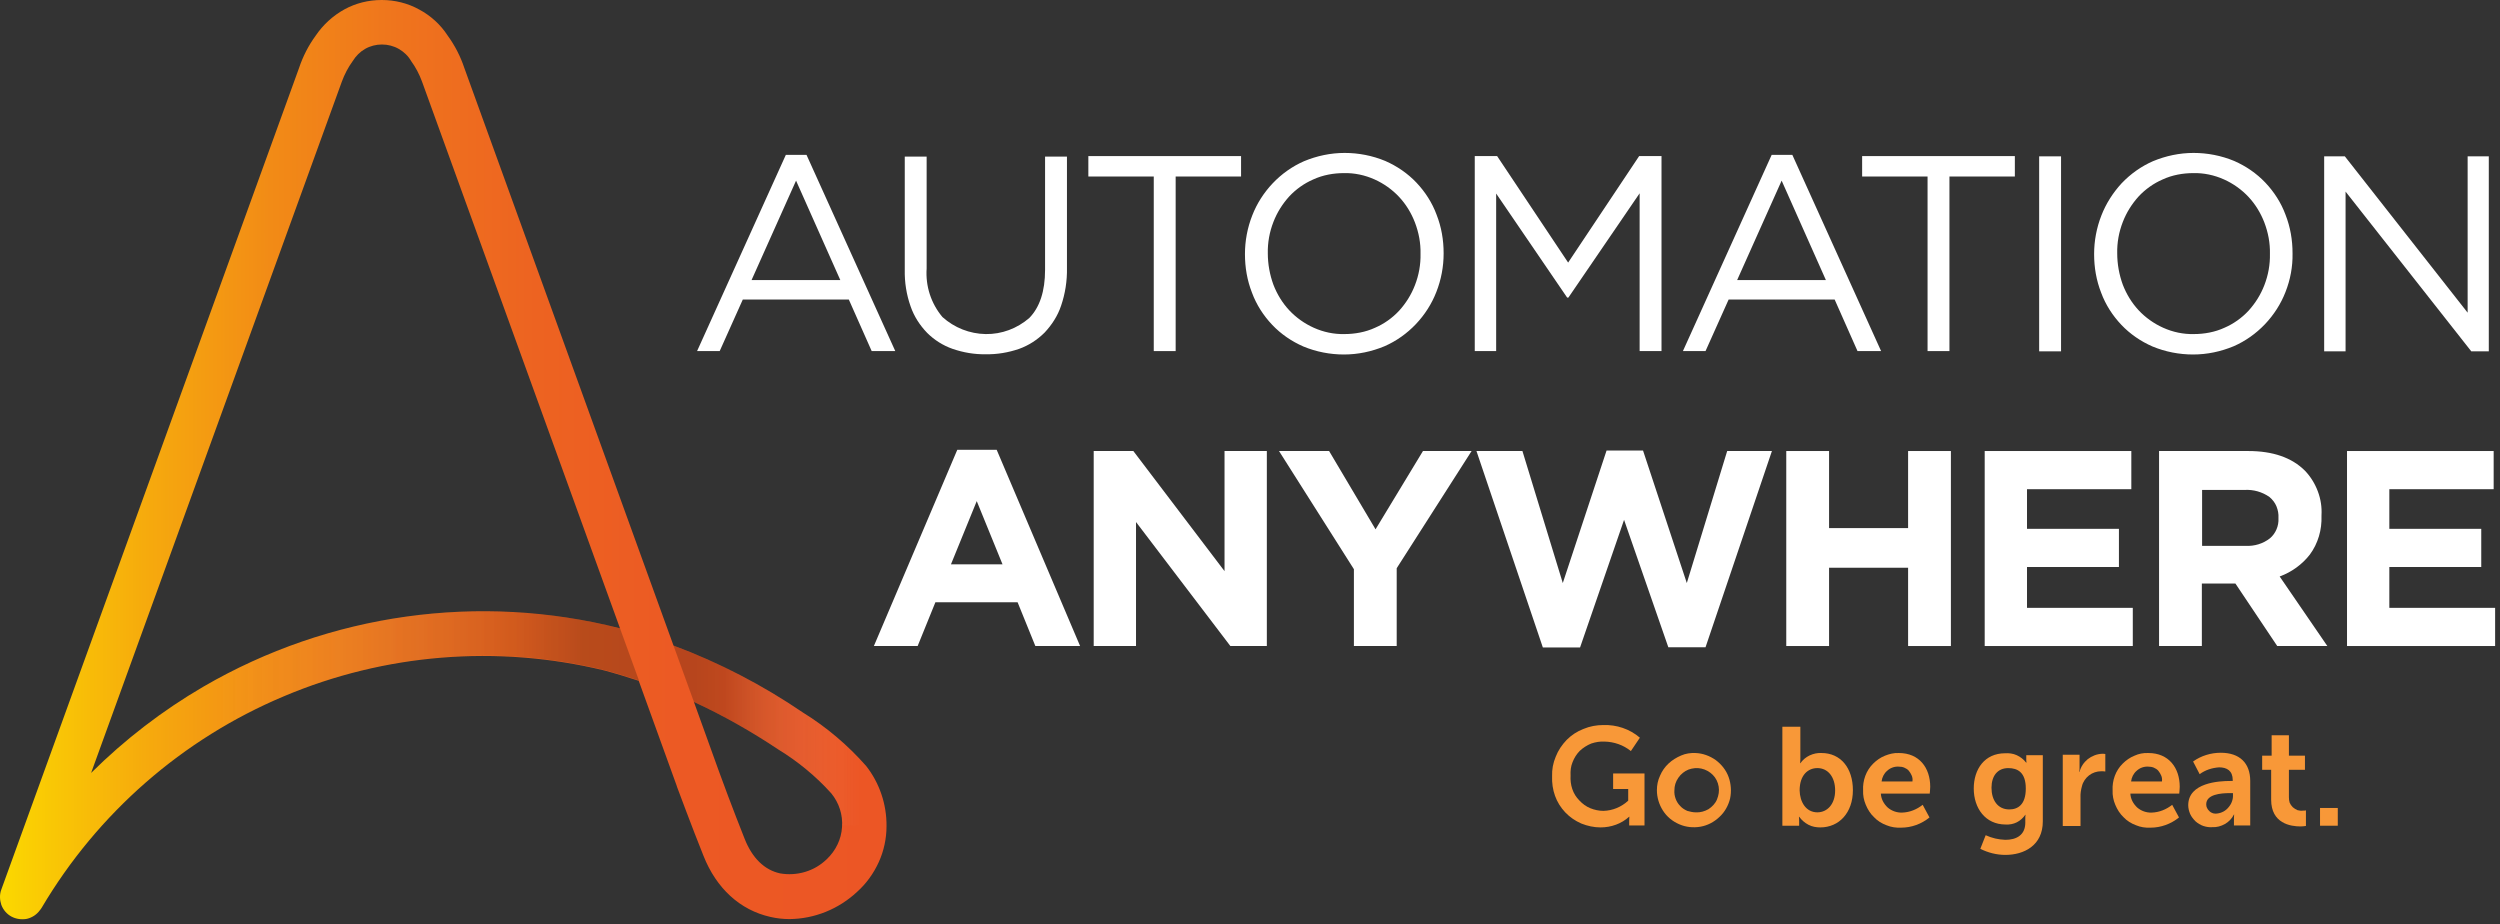 <svg width="303" height="112" viewBox="0 0 303 112" fill="none" xmlns="http://www.w3.org/2000/svg">
<rect x="0" y="0" width="303" height="112" fill="#333333" stroke="none"/>
<path d="M104.971 92.827C102.76 90.322 100.196 88.142 97.337 86.374C92.445 83.043 87.169 80.303 81.628 78.24L56.282 8.251C55.81 6.837 55.133 5.511 54.248 4.302C53.394 2.976 52.185 1.886 50.8 1.149C49.415 0.383 47.853 0 46.261 0C44.67 0 43.108 0.383 41.722 1.149C40.337 1.915 39.158 3.006 38.274 4.302C37.39 5.511 36.712 6.837 36.24 8.251L0.166 107.797C-0.07 108.416 -0.04 109.065 0.166 109.683C0.402 110.302 0.844 110.803 1.404 111.098C1.964 111.393 2.642 111.481 3.261 111.363C3.88 111.216 4.439 110.862 4.823 110.332C4.911 110.214 4.999 110.125 5.058 110.008C11.837 98.544 22.123 89.556 34.384 84.399C46.644 79.213 60.261 78.122 73.199 81.246C74.643 81.629 76.058 82.071 77.414 82.513L82.041 95.303V95.332C82.07 95.391 83.898 100.342 85.254 103.701C86.816 107.68 89.704 110.302 93.359 111.127C94.125 111.304 94.891 111.393 95.687 111.393C98.722 111.363 101.64 110.184 103.88 108.092C105 107.09 105.884 105.852 106.503 104.497C107.122 103.141 107.446 101.638 107.446 100.136C107.476 97.483 106.592 94.89 104.971 92.827ZM24.658 83.22C19.706 86.108 15.138 89.615 11.041 93.682L41.428 9.902C41.752 9.017 42.194 8.163 42.754 7.397C43.137 6.778 43.638 6.277 44.257 5.923C44.876 5.57 45.583 5.393 46.291 5.393C46.998 5.393 47.705 5.57 48.324 5.923C48.943 6.277 49.474 6.778 49.827 7.397C50.387 8.163 50.83 9.017 51.154 9.902L75.144 76.148C58.05 71.816 39.925 74.35 24.658 83.22ZM100.196 104.143C99.459 104.851 98.575 105.381 97.573 105.676C96.6 105.97 95.54 106.029 94.537 105.852C92.651 105.44 91.177 103.996 90.264 101.697C88.967 98.456 87.199 93.711 87.11 93.417L84.104 85.077C87.67 86.727 91.089 88.672 94.361 90.853C96.718 92.297 98.899 94.094 100.756 96.157C101.699 97.306 102.171 98.78 102.053 100.253C101.965 101.727 101.287 103.112 100.196 104.143Z" fill="url(#paint0_linear_1384_238)"/>
<path d="M58.551 74.086C40.75 74.057 23.655 81.1 11.041 93.683L10.245 95.864L5.117 109.92C11.896 98.486 22.182 89.498 34.443 84.341C46.703 79.184 60.29 78.064 73.228 81.218C74.673 81.601 76.087 82.043 77.443 82.485L75.144 76.149C69.751 74.764 64.151 74.086 58.551 74.086Z" fill="url(#paint1_linear_1384_238)"/>
<path d="M104.971 92.829C102.761 90.325 100.197 88.144 97.338 86.376C92.445 83.046 87.17 80.305 81.629 78.242L84.105 85.079C87.671 86.729 91.09 88.674 94.361 90.855C96.719 92.299 98.9 94.097 100.757 96.159C101.611 97.279 102.083 98.635 102.083 100.049H107.476C107.447 97.427 106.592 94.892 104.971 92.829Z" fill="url(#paint2_linear_1384_238)"/>
<path d="M108.507 42.551H105.648L102.877 36.304H90.027L87.227 42.551H84.486L95.244 18.77H97.749L108.507 42.551ZM96.482 21.893L91.088 33.946H101.846L96.482 21.893Z" fill="white"/>
<path d="M129.315 32.473C129.344 34.035 129.109 35.568 128.608 37.041C128.195 38.279 127.488 39.369 126.604 40.312C125.719 41.196 124.658 41.874 123.509 42.286C122.212 42.728 120.856 42.964 119.471 42.935C118.115 42.964 116.76 42.728 115.463 42.286C114.284 41.874 113.223 41.196 112.368 40.342C111.484 39.428 110.777 38.338 110.364 37.129C109.863 35.715 109.627 34.212 109.657 32.709V18.977H112.309V32.532C112.162 34.684 112.84 36.776 114.225 38.426C115.669 39.723 117.526 40.459 119.471 40.489C121.416 40.518 123.273 39.811 124.747 38.544C126.014 37.247 126.662 35.302 126.662 32.709V18.977H129.315V32.473Z" fill="white"/>
<path d="M142.489 42.552H139.836V21.393H131.908V18.918H150.417V21.393H142.489V42.552Z" fill="white"/>
<path d="M174.084 35.391C173.524 36.835 172.669 38.161 171.608 39.281C170.517 40.431 169.221 41.344 167.806 41.963C166.244 42.611 164.593 42.965 162.884 42.965C161.204 42.965 159.524 42.641 157.962 41.992C156.547 41.374 155.251 40.489 154.19 39.37C153.129 38.25 152.274 36.924 151.743 35.48C151.154 33.977 150.889 32.415 150.889 30.794C150.889 29.203 151.183 27.612 151.773 26.109C152.333 24.665 153.188 23.339 154.249 22.219C155.339 21.07 156.636 20.156 158.051 19.537C159.613 18.889 161.263 18.535 162.972 18.535C164.652 18.535 166.332 18.859 167.894 19.508C169.309 20.127 170.606 21.011 171.667 22.13C172.728 23.25 173.583 24.576 174.113 26.02C174.703 27.523 174.968 29.085 174.968 30.706C174.968 32.327 174.673 33.889 174.084 35.391ZM171.49 26.963C171.048 25.814 170.4 24.753 169.574 23.869C168.749 22.985 167.718 22.248 166.598 21.747C165.419 21.217 164.151 20.952 162.884 20.981C161.617 20.981 160.32 21.217 159.17 21.747C158.08 22.219 157.078 22.926 156.253 23.81C155.427 24.724 154.779 25.755 154.337 26.904C153.865 28.113 153.63 29.409 153.659 30.706C153.659 32.002 153.895 33.299 154.337 34.507C154.779 35.657 155.427 36.718 156.253 37.602C157.078 38.486 158.109 39.222 159.229 39.723C160.408 40.254 161.676 40.519 162.943 40.489C164.21 40.489 165.507 40.254 166.657 39.723C167.747 39.252 168.749 38.545 169.574 37.66C170.4 36.747 171.048 35.716 171.49 34.566C171.962 33.358 172.197 32.061 172.168 30.765C172.197 29.468 171.962 28.201 171.49 26.963Z" fill="white"/>
<path d="M190.087 36.069H189.94L181.334 23.456V42.552H178.74V18.918H181.452L190.058 31.825L198.664 18.918H201.375V42.552H198.723V23.427L190.087 36.069Z" fill="white"/>
<path d="M227.989 42.551H225.13L222.36 36.304H209.51L206.71 42.551H203.969L214.726 18.77H217.231L227.989 42.551ZM215.935 21.893L210.541 33.946H221.299L215.935 21.893Z" fill="white"/>
<path d="M236.272 42.552H233.62V21.393H225.691V18.918H244.2V21.393H236.272V42.552Z" fill="white"/>
<path d="M249.799 18.949V42.583H247.146V18.949H249.799Z" fill="white"/>
<path d="M277.002 35.391C276.442 36.835 275.587 38.161 274.526 39.281C273.435 40.431 272.139 41.344 270.724 41.963C269.162 42.611 267.511 42.965 265.802 42.965C264.122 42.965 262.442 42.641 260.88 41.992C259.465 41.374 258.169 40.489 257.108 39.37C256.047 38.25 255.192 36.924 254.661 35.48C254.072 33.977 253.807 32.415 253.807 30.794C253.807 29.203 254.101 27.612 254.691 26.109C255.251 24.665 256.106 23.339 257.137 22.219C258.228 21.07 259.524 20.156 260.939 19.537C262.501 18.889 264.152 18.535 265.861 18.535C267.541 18.535 269.221 18.859 270.783 19.508C272.198 20.127 273.494 21.011 274.555 22.13C275.616 23.25 276.471 24.576 277.002 26.02C277.591 27.523 277.856 29.085 277.856 30.706C277.886 32.327 277.591 33.889 277.002 35.391ZM274.438 26.963C273.995 25.814 273.347 24.753 272.522 23.869C271.697 22.985 270.665 22.248 269.545 21.747C268.366 21.217 267.099 20.952 265.831 20.981C264.564 20.981 263.267 21.217 262.118 21.747C261.027 22.219 260.025 22.926 259.2 23.81C258.375 24.724 257.727 25.755 257.284 26.904C256.813 28.113 256.577 29.409 256.607 30.706C256.607 32.002 256.842 33.299 257.284 34.507C257.727 35.657 258.375 36.718 259.2 37.602C260.025 38.486 261.057 39.222 262.177 39.723C263.356 40.254 264.623 40.519 265.89 40.489C267.158 40.489 268.455 40.254 269.604 39.723C270.694 39.252 271.697 38.545 272.522 37.66C273.347 36.747 273.995 35.716 274.438 34.566C274.909 33.358 275.145 32.061 275.115 30.765C275.145 29.468 274.909 28.201 274.438 26.963Z" fill="white"/>
<path d="M299.049 18.949H301.642V42.583H299.52L284.283 23.222V42.583H281.689V18.949H284.195L299.078 37.898V18.949H299.049Z" fill="white"/>
<path d="M116.023 54.516H120.798L130.907 78.297H125.484L123.332 72.993H113.371L111.219 78.297H105.914L116.023 54.516ZM121.505 68.395L118.381 60.734L115.257 68.395H121.505Z" fill="white"/>
<path d="M132.586 54.664H137.361L148.413 69.222V54.664H153.541V78.298H149.12L137.685 63.269V78.298H132.557V54.664H132.586Z" fill="white"/>
<path d="M164.093 68.986L155.016 54.664H161.087L166.716 64.153L172.463 54.664H178.358L169.28 68.868V78.298H164.093V68.986Z" fill="white"/>
<path d="M178.947 54.664H184.518L189.41 70.666L194.715 54.605H199.136L204.441 70.666L209.334 54.664H214.757L206.711 78.446H202.201L196.837 63.004L191.503 78.475H186.993L178.947 54.664Z" fill="white"/>
<path d="M216.496 54.664H221.683V64.006H231.262V54.664H236.449V78.298H231.262V68.809H221.683V78.298H216.496V54.664Z" fill="white"/>
<path d="M240.545 54.664H258.317V59.291H245.673V64.094H256.814V68.721H245.673V73.671H258.494V78.298H240.545V54.664Z" fill="white"/>
<path d="M261.707 54.664H272.494C275.471 54.664 277.77 55.46 279.361 57.051C280.039 57.758 280.57 58.613 280.923 59.556C281.277 60.499 281.424 61.471 281.365 62.473V62.532C281.424 64.212 280.953 65.862 279.951 67.218C279.008 68.426 277.74 69.34 276.296 69.87L282.073 78.298H276.001L270.932 70.725H266.865V78.298H261.678V54.664H261.707ZM272.17 66.157C273.231 66.216 274.292 65.892 275.117 65.243C275.471 64.949 275.736 64.566 275.913 64.153C276.09 63.74 276.178 63.269 276.149 62.827V62.768C276.178 62.297 276.09 61.825 275.913 61.383C275.736 60.941 275.441 60.558 275.058 60.234C274.174 59.615 273.113 59.32 272.052 59.379H266.894V66.157H272.17Z" fill="white"/>
<path d="M284.459 54.664H302.231V59.291H289.587V64.094H300.728V68.721H289.587V73.671H302.408V78.298H284.459V54.664Z" fill="white"/>
<path d="M194.303 87.876C195.924 87.817 197.516 88.347 198.753 89.408L197.663 91.029C196.749 90.292 195.629 89.909 194.48 89.879C193.92 89.85 193.389 89.938 192.859 90.115C192.358 90.321 191.886 90.616 191.474 90.999C191.091 91.382 190.796 91.854 190.59 92.384C190.383 92.885 190.324 93.445 190.354 94.005C190.324 94.565 190.383 95.095 190.56 95.626C190.737 96.156 191.032 96.628 191.415 97.011C191.798 97.424 192.24 97.748 192.741 97.954C193.242 98.16 193.802 98.278 194.333 98.278C195.452 98.249 196.514 97.807 197.339 97.04V95.626H195.511V93.74H199.313V100.046H197.457V99.486C197.457 99.221 197.486 98.985 197.486 98.985H197.457C196.514 99.84 195.276 100.282 193.979 100.282C193.183 100.282 192.387 100.105 191.651 99.81C190.914 99.486 190.265 99.044 189.705 98.455C189.145 97.865 188.733 97.188 188.467 96.451C188.202 95.714 188.084 94.889 188.114 94.094C188.084 93.268 188.232 92.473 188.556 91.707C188.851 90.94 189.322 90.263 189.882 89.673C190.472 89.084 191.149 88.642 191.916 88.347C192.682 88.023 193.507 87.876 194.303 87.876Z" fill="#F89838"/>
<path d="M205.503 91.267C206.387 91.297 207.241 91.621 207.949 92.122C208.656 92.652 209.216 93.359 209.511 94.185C209.806 95.01 209.865 95.923 209.688 96.778C209.481 97.632 209.039 98.428 208.391 99.017C207.742 99.636 206.947 100.049 206.092 100.196C205.237 100.344 204.324 100.255 203.528 99.902C202.703 99.548 202.025 98.988 201.553 98.251C201.082 97.515 200.816 96.66 200.816 95.776C200.816 95.157 200.934 94.568 201.2 94.008C201.435 93.448 201.789 92.947 202.231 92.534C202.673 92.122 203.204 91.798 203.764 91.562C204.294 91.326 204.913 91.238 205.503 91.267ZM205.532 98.458C206.063 98.487 206.593 98.34 207.065 98.075C207.507 97.78 207.89 97.397 208.096 96.896C208.302 96.395 208.391 95.864 208.302 95.334C208.214 94.803 207.978 94.302 207.595 93.919C207.212 93.536 206.74 93.271 206.21 93.153C205.679 93.035 205.149 93.094 204.648 93.271C204.147 93.477 203.734 93.802 203.41 94.273C203.086 94.745 202.938 95.246 202.938 95.776C202.909 96.13 202.968 96.483 203.086 96.807C203.204 97.132 203.381 97.426 203.646 97.691C203.882 97.957 204.176 98.133 204.5 98.281C204.825 98.369 205.178 98.458 205.532 98.458Z" fill="#F89838"/>
<path d="M216.053 88.082H218.204V91.766C218.204 92.001 218.204 92.237 218.175 92.502H218.204C218.499 92.09 218.882 91.766 219.324 91.559C219.766 91.353 220.268 91.235 220.769 91.265C223.097 91.265 224.571 93.092 224.571 95.773C224.571 98.514 222.891 100.282 220.621 100.282C220.12 100.282 219.619 100.194 219.177 99.958C218.735 99.722 218.352 99.398 218.057 98.986H218.028C218.057 99.192 218.057 99.369 218.057 99.575V100.076H216.023V88.082H216.053ZM220.268 98.455C221.446 98.455 222.419 97.483 222.419 95.803C222.419 94.153 221.535 93.092 220.268 93.092C219.148 93.092 218.116 93.917 218.116 95.803C218.145 97.159 218.853 98.455 220.268 98.455Z" fill="#F89838"/>
<path d="M230.141 91.266C232.616 91.266 233.943 93.063 233.943 95.362C233.943 95.627 233.884 96.187 233.884 96.187H227.96C227.989 96.835 228.313 97.424 228.785 97.867C229.257 98.279 229.905 98.515 230.553 98.485C231.467 98.456 232.322 98.102 233.029 97.542L233.854 99.075C232.882 99.87 231.673 100.312 230.406 100.312C229.817 100.342 229.198 100.253 228.638 100.018C228.078 99.811 227.547 99.487 227.135 99.045C226.692 98.633 226.368 98.102 226.132 97.542C225.897 96.982 225.779 96.393 225.808 95.774C225.779 95.185 225.867 94.596 226.074 94.035C226.28 93.476 226.604 92.975 227.017 92.562C227.429 92.15 227.93 91.796 228.461 91.59C228.991 91.383 229.522 91.236 230.141 91.266ZM231.791 94.684C231.821 94.448 231.791 94.212 231.703 94.006C231.614 93.8 231.496 93.594 231.349 93.417C231.202 93.24 230.995 93.122 230.789 93.034C230.583 92.945 230.347 92.916 230.111 92.916C229.61 92.886 229.109 93.063 228.726 93.417C228.343 93.741 228.107 94.212 228.048 94.713H231.791V94.684Z" fill="#F89838"/>
<path d="M243.05 101.787C244.376 101.787 245.467 101.227 245.467 99.695V99.194C245.467 99.046 245.467 98.899 245.496 98.752H245.467C245.202 99.135 244.848 99.459 244.435 99.665C244.023 99.872 243.551 99.96 243.08 99.931C240.604 99.931 239.219 97.927 239.219 95.569C239.219 93.212 240.545 91.296 243.021 91.296C243.492 91.267 243.993 91.326 244.435 91.532C244.878 91.738 245.261 92.033 245.555 92.416H245.614C245.614 92.328 245.585 92.269 245.585 92.18V91.532H247.589V99.547C247.589 102.494 245.29 103.614 243.05 103.614C241.989 103.614 240.958 103.349 240.015 102.877L240.663 101.227C241.429 101.581 242.225 101.758 243.05 101.787ZM245.526 95.569C245.526 93.624 244.553 93.094 243.404 93.094C242.107 93.094 241.37 94.037 241.37 95.481C241.37 96.984 242.137 98.103 243.522 98.103C244.583 98.103 245.526 97.514 245.526 95.569Z" fill="#F89838"/>
<path d="M249.977 91.473H252.04V92.947C252.04 93.153 252.04 93.359 252.01 93.566H252.04C252.187 92.947 252.541 92.416 253.042 92.004C253.543 91.621 254.132 91.385 254.781 91.356C254.898 91.356 255.046 91.356 255.164 91.385V93.507C254.987 93.477 254.84 93.477 254.663 93.477C254.132 93.477 253.602 93.654 253.189 93.978C252.776 94.302 252.452 94.774 252.334 95.275C252.216 95.717 252.128 96.188 252.158 96.689V100.108H250.006V91.473H249.977Z" fill="#F89838"/>
<path d="M260.381 91.266C262.857 91.266 264.183 93.064 264.183 95.362C264.183 95.628 264.124 96.188 264.124 96.188H258.2C258.229 96.836 258.554 97.425 259.025 97.867C259.497 98.28 260.145 98.516 260.794 98.486C261.707 98.457 262.562 98.103 263.269 97.543L264.095 99.075C263.122 99.871 261.884 100.313 260.646 100.313C260.027 100.343 259.438 100.254 258.878 100.018C258.318 99.812 257.787 99.488 257.375 99.046C256.933 98.633 256.608 98.103 256.373 97.543C256.137 96.983 256.019 96.394 256.048 95.775C256.019 95.186 256.107 94.596 256.314 94.036C256.52 93.476 256.844 92.975 257.257 92.563C257.67 92.15 258.171 91.797 258.701 91.59C259.202 91.355 259.792 91.237 260.381 91.266ZM262.031 94.685C262.061 94.449 262.031 94.213 261.943 94.007C261.855 93.8 261.737 93.594 261.589 93.417C261.442 93.241 261.236 93.123 261.029 93.034C260.823 92.946 260.587 92.916 260.352 92.916C259.85 92.887 259.349 93.064 258.966 93.417C258.583 93.742 258.347 94.213 258.288 94.714H262.031V94.685Z" fill="#F89838"/>
<path d="M270.312 94.653H270.606V94.535C270.606 93.415 269.899 93.002 268.956 93.002C268.101 93.061 267.276 93.327 266.598 93.828L265.802 92.295C266.775 91.588 267.983 91.234 269.162 91.234C271.432 91.234 272.728 92.472 272.728 94.653V100.046H270.754V99.338C270.754 99.132 270.754 98.926 270.783 98.719H270.754C270.518 99.191 270.135 99.604 269.663 99.869C269.192 100.134 268.661 100.281 268.131 100.252C267.748 100.281 267.394 100.222 267.04 100.105C266.687 99.987 266.362 99.78 266.097 99.545C265.832 99.279 265.596 98.985 265.449 98.661C265.301 98.307 265.213 97.953 265.213 97.57C265.242 94.859 268.926 94.653 270.312 94.653ZM268.691 98.602C269.251 98.543 269.752 98.278 270.105 97.835C270.459 97.423 270.665 96.892 270.636 96.332V96.126H270.253C269.162 96.126 267.394 96.274 267.394 97.482C267.394 97.629 267.423 97.806 267.512 97.953C267.571 98.101 267.689 98.219 267.806 98.336C267.924 98.454 268.072 98.513 268.219 98.572C268.366 98.602 268.514 98.631 268.691 98.602Z" fill="#F89838"/>
<path d="M275.294 93.298H274.174V91.589H275.323V89.113H277.416V91.589H279.361V93.298H277.416V96.628C277.416 96.864 277.445 97.07 277.504 97.276C277.593 97.483 277.711 97.659 277.887 97.836C278.064 97.983 278.241 98.101 278.447 98.19C278.654 98.249 278.889 98.278 279.096 98.249C279.214 98.249 279.361 98.249 279.479 98.219V100.105C279.273 100.135 279.037 100.164 278.831 100.164C277.622 100.164 275.264 99.811 275.264 96.923V93.298H275.294Z" fill="#F89838"/>
<path d="M281.188 97.926H283.339V100.077H281.188V97.926Z" fill="#F89838"/>
<defs>
<linearGradient id="paint0_linear_1384_238" x1="0.007" y1="55.7" x2="107.457" y2="55.7" gradientUnits="userSpaceOnUse">
<stop stop-color="#FBD900"/>
<stop offset="0.034" stop-color="#FACE03"/>
<stop offset="0.166" stop-color="#F6AA0D"/>
<stop offset="0.305" stop-color="#F28B16"/>
<stop offset="0.45" stop-color="#EF741D"/>
<stop offset="0.605" stop-color="#ED6321"/>
<stop offset="0.775" stop-color="#EC5924"/>
<stop offset="0.991" stop-color="#EC5625"/>
<stop offset="1" stop-color="#EC5625"/>
</linearGradient>
<linearGradient id="paint1_linear_1384_238" x1="5.125" y1="91.999" x2="77.454" y2="91.999" gradientUnits="userSpaceOnUse">
<stop offset="0.277" stop-color="white" stop-opacity="0"/>
<stop offset="0.792" stop-color="#080506" stop-opacity="0.12"/>
<stop offset="0.905" stop-color="#080506" stop-opacity="0.23"/>
</linearGradient>
<linearGradient id="paint2_linear_1384_238" x1="81.645" y1="89.144" x2="107.458" y2="89.144" gradientUnits="userSpaceOnUse">
<stop offset="0.108" stop-color="#080506" stop-opacity="0.23"/>
<stop offset="0.239" stop-color="#080506" stop-opacity="0.2"/>
<stop offset="0.877" stop-color="white" stop-opacity="0"/>
</linearGradient>
</defs>
</svg>
